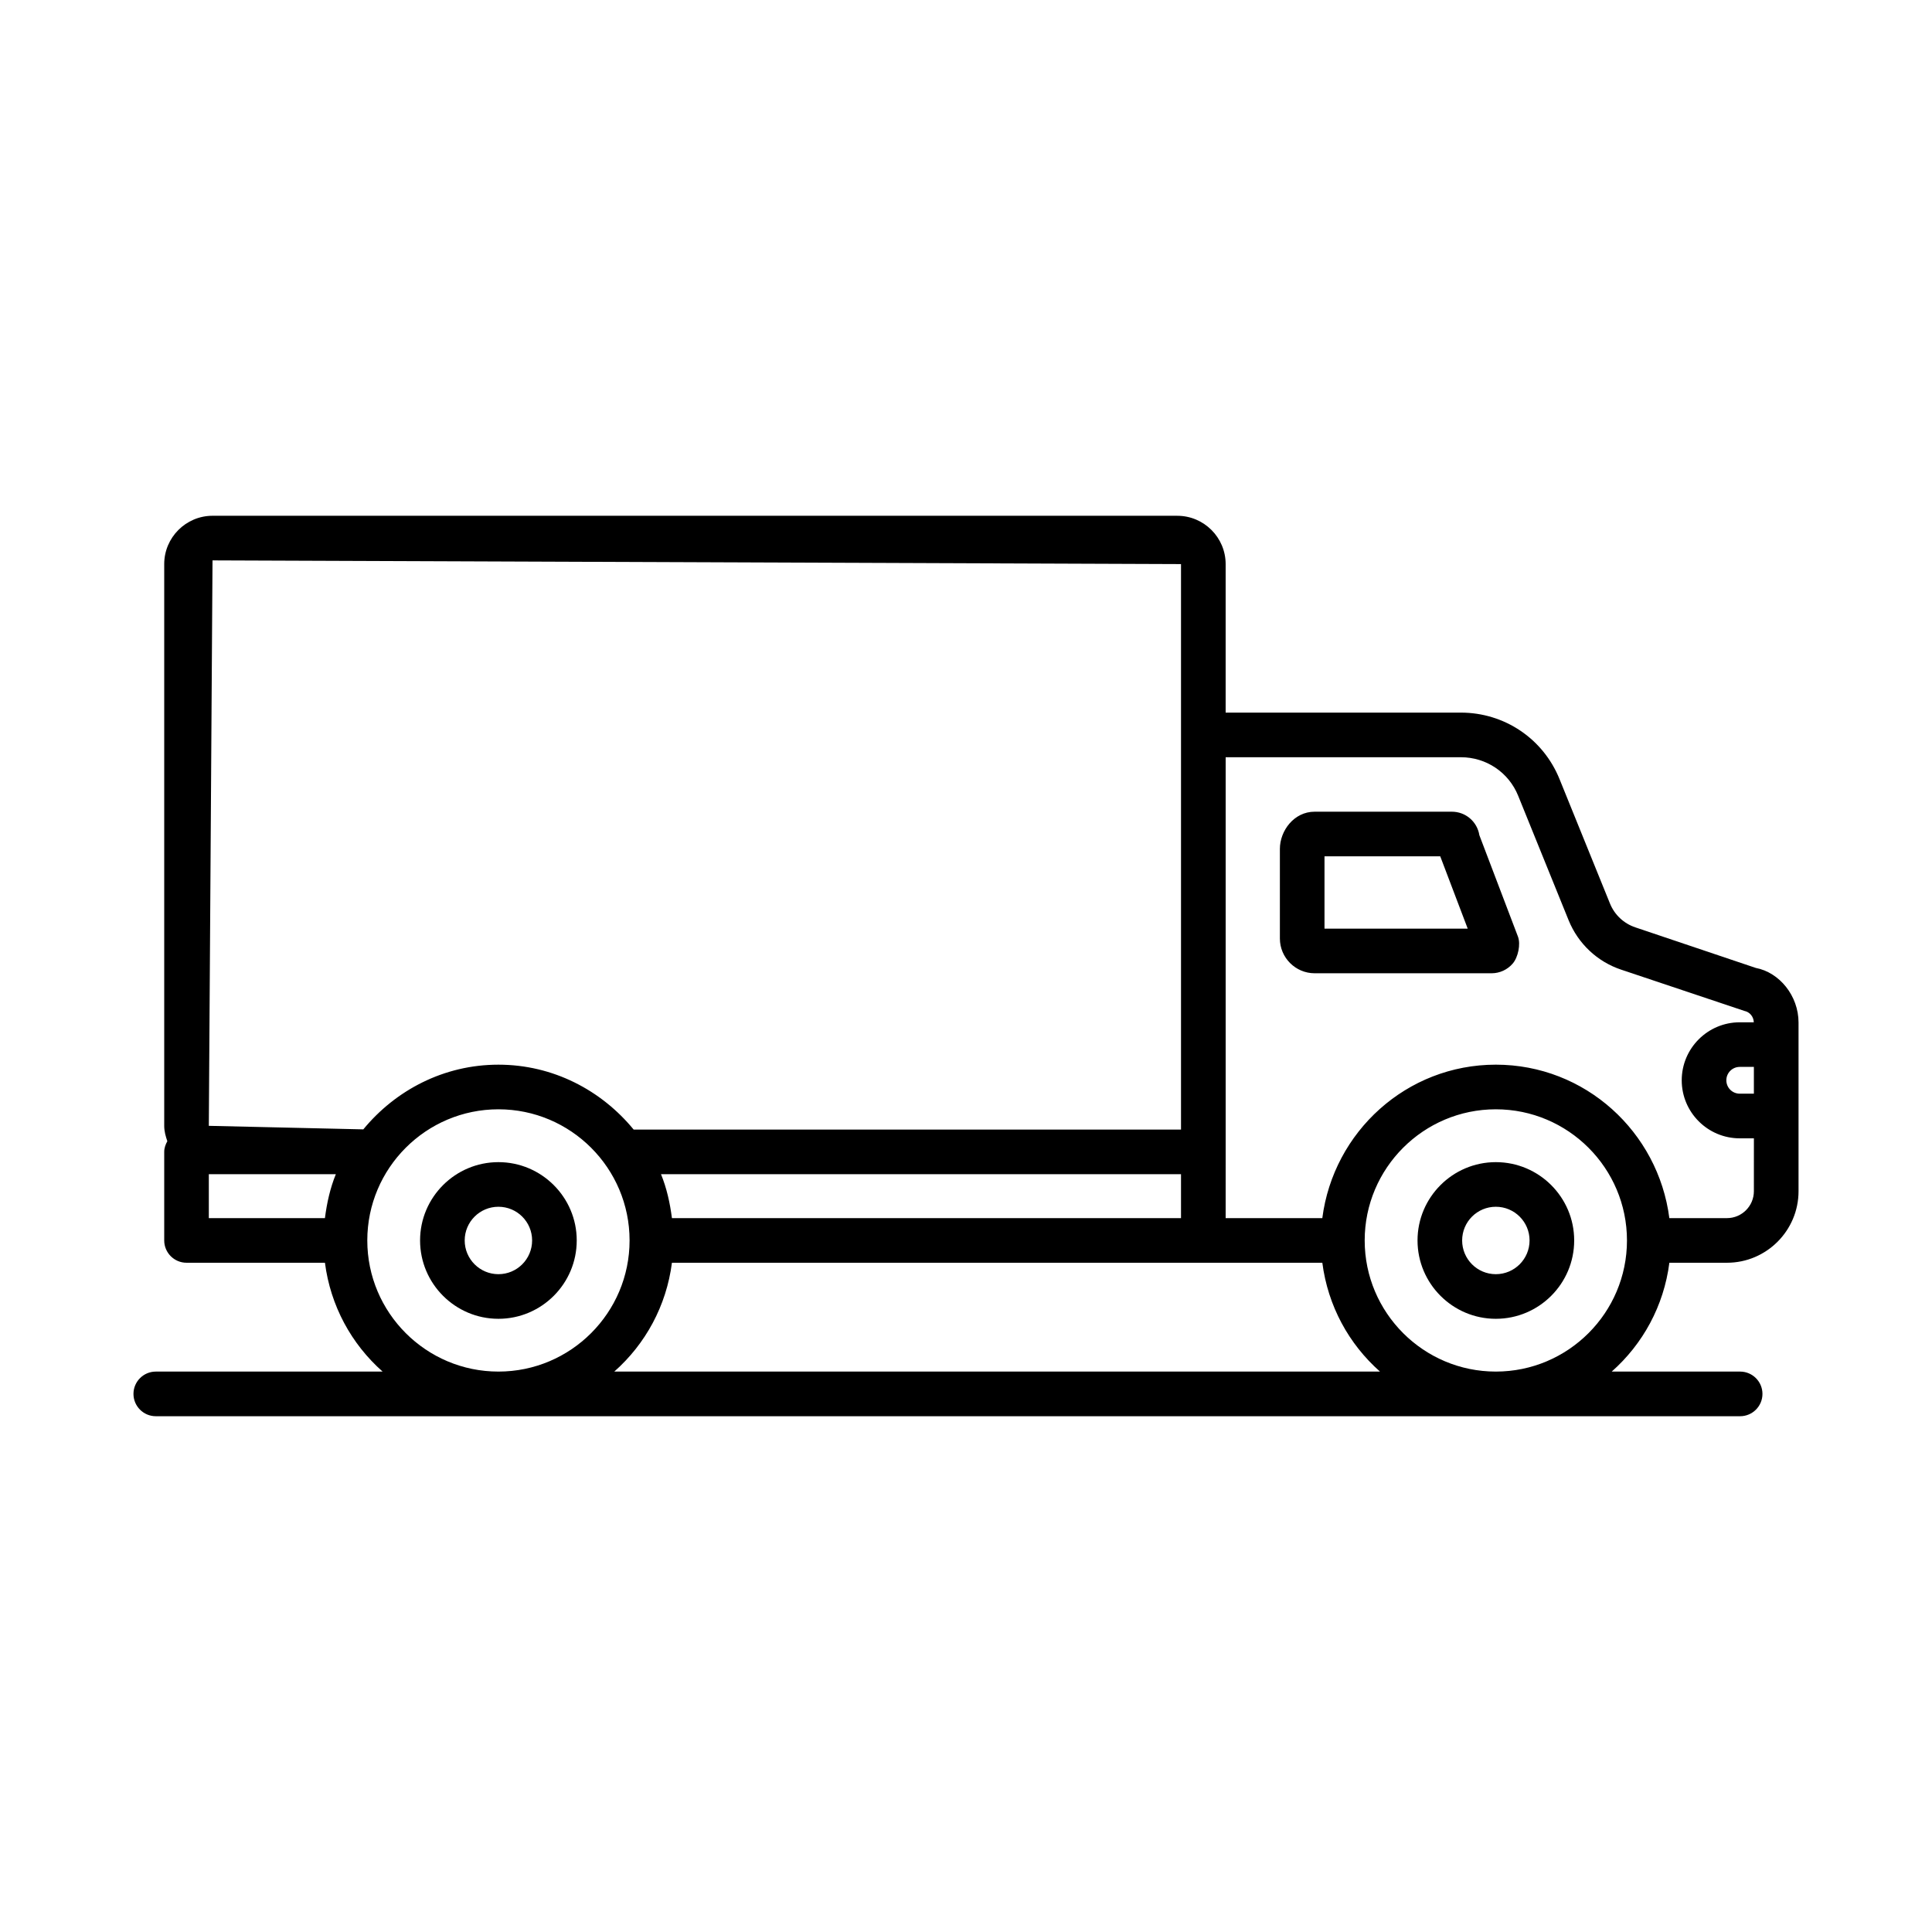<?xml version="1.0" encoding="UTF-8"?>
<!-- Uploaded to: SVG Repo, www.svgrepo.com, Generator: SVG Repo Mixer Tools -->
<svg fill="#000000" width="800px" height="800px" version="1.1" viewBox="144 144 512 512" xmlns="http://www.w3.org/2000/svg">
 <g>
  <path d="m609.3 400.51-31.898-10.742c-3.07-1.023-5.539-3.332-6.75-6.344l-13.355-32.938c-4.328-10.715-14.594-17.637-26.16-17.637h-62.328v-39.355c0-7.051-5.754-12.805-12.805-12.805l-255.68-0.004c-7.051 0-12.805 5.754-12.805 12.805v148.87c0 1.445 0.383 2.777 0.824 4.074-0.477 0.852-0.824 1.785-0.824 2.832v23.461c0 3.258 2.652 5.914 5.914 5.914h36.68c1.477 11.457 7.035 21.547 15.281 28.844h-60.109c-3.258 0-5.914 2.652-5.914 5.914 0 3.258 2.652 5.914 5.914 5.914h419.87c3.258 0 5.914-2.652 5.914-5.914 0-3.258-2.652-5.914-5.914-5.914h-34.035c8.246-7.293 13.809-17.387 15.281-28.844h15.266c10.453 0 18.965-8.508 18.965-18.965v-44.691c-0.004-7.117-5.078-13.293-11.324-14.473zm-379.19 66.305h-30.77v-11.637h33.66c-1.496 3.66-2.371 7.59-2.891 11.637zm-30.77-24.457 0.98-149.85 256.66 0.98v149.86l-145.05 0.004c-8.551-10.414-21.355-17.203-35.848-17.203-14.465 0-27.25 6.766-35.801 17.145zm257.64 12.82v11.637h-134.91c-0.523-4.051-1.398-7.981-2.894-11.637zm-180.89 52.305c-19.164 0-34.754-15.59-34.754-34.754 0-19.164 15.59-34.754 34.754-34.754s34.754 15.59 34.754 34.754c0 19.168-15.59 34.754-34.754 34.754zm30.699 0c8.246-7.293 13.809-17.387 15.281-28.844h172.36c1.477 11.457 7.035 21.547 15.281 28.844zm233.62 0c-19.164 0-34.754-15.59-34.754-34.754 0-19.164 15.59-34.754 34.754-34.754 19.164 0 34.754 15.59 34.754 34.754 0.004 19.168-15.586 34.754-34.754 34.754zm68.387-47.805c0 3.938-3.203 7.137-7.137 7.137h-15.266c-2.945-22.871-22.324-40.668-45.984-40.668-23.66 0-43.039 17.793-45.984 40.668h-25.617l0.004-17.551v-104.59h62.328c6.719 0 12.691 4.008 15.199 10.238l13.355 32.953c2.523 6.215 7.613 11.004 13.945 13.109l32.633 10.93c1.445 0.285 2.461 1.547 2.5 3.016h-3.723c-8.48 0-15.375 6.894-15.375 15.375s6.894 15.375 15.375 15.375h3.75zm0-25.844h-3.75c-1.961 0-3.547-1.586-3.547-3.547 0-1.961 1.586-3.547 3.547-3.547h3.75z"/>
  <path d="m536.05 365.34c-0.578-3.606-3.648-6.231-7.297-6.231h-36.355c-5.508 0-9.215 5.09-9.215 9.852v23.75c0 5.078 4.141 9.215 9.215 9.215h46.883c2.176 0 4.227-0.953 5.625-2.598 1.398-1.629 2.133-5.09 1.371-7.109zm-41.043 24.758v-19.164h30.672l7.281 19.164z"/>
  <path d="m540.41 451.98c-11.438 0-20.75 9.316-20.75 20.75 0 11.449 9.316 20.766 20.75 20.766 11.449 0 20.766-9.316 20.766-20.766 0.004-11.434-9.312-20.75-20.766-20.75zm0 29.691c-4.934 0-8.926-4.008-8.926-8.941 0-4.934 3.996-8.926 8.926-8.926 4.934 0 8.941 3.996 8.941 8.926 0 4.934-4.008 8.941-8.941 8.941z"/>
  <path d="m276.09 451.98c-11.449 0-20.766 9.316-20.766 20.75 0 11.449 9.316 20.766 20.766 20.766 11.438 0 20.75-9.316 20.75-20.766 0-11.434-9.316-20.75-20.75-20.75zm0 29.691c-4.934 0-8.941-4.008-8.941-8.941 0-4.934 4.008-8.926 8.941-8.926s8.926 3.996 8.926 8.926c0 4.934-3.992 8.941-8.926 8.941z"/>
 </g>
</svg>